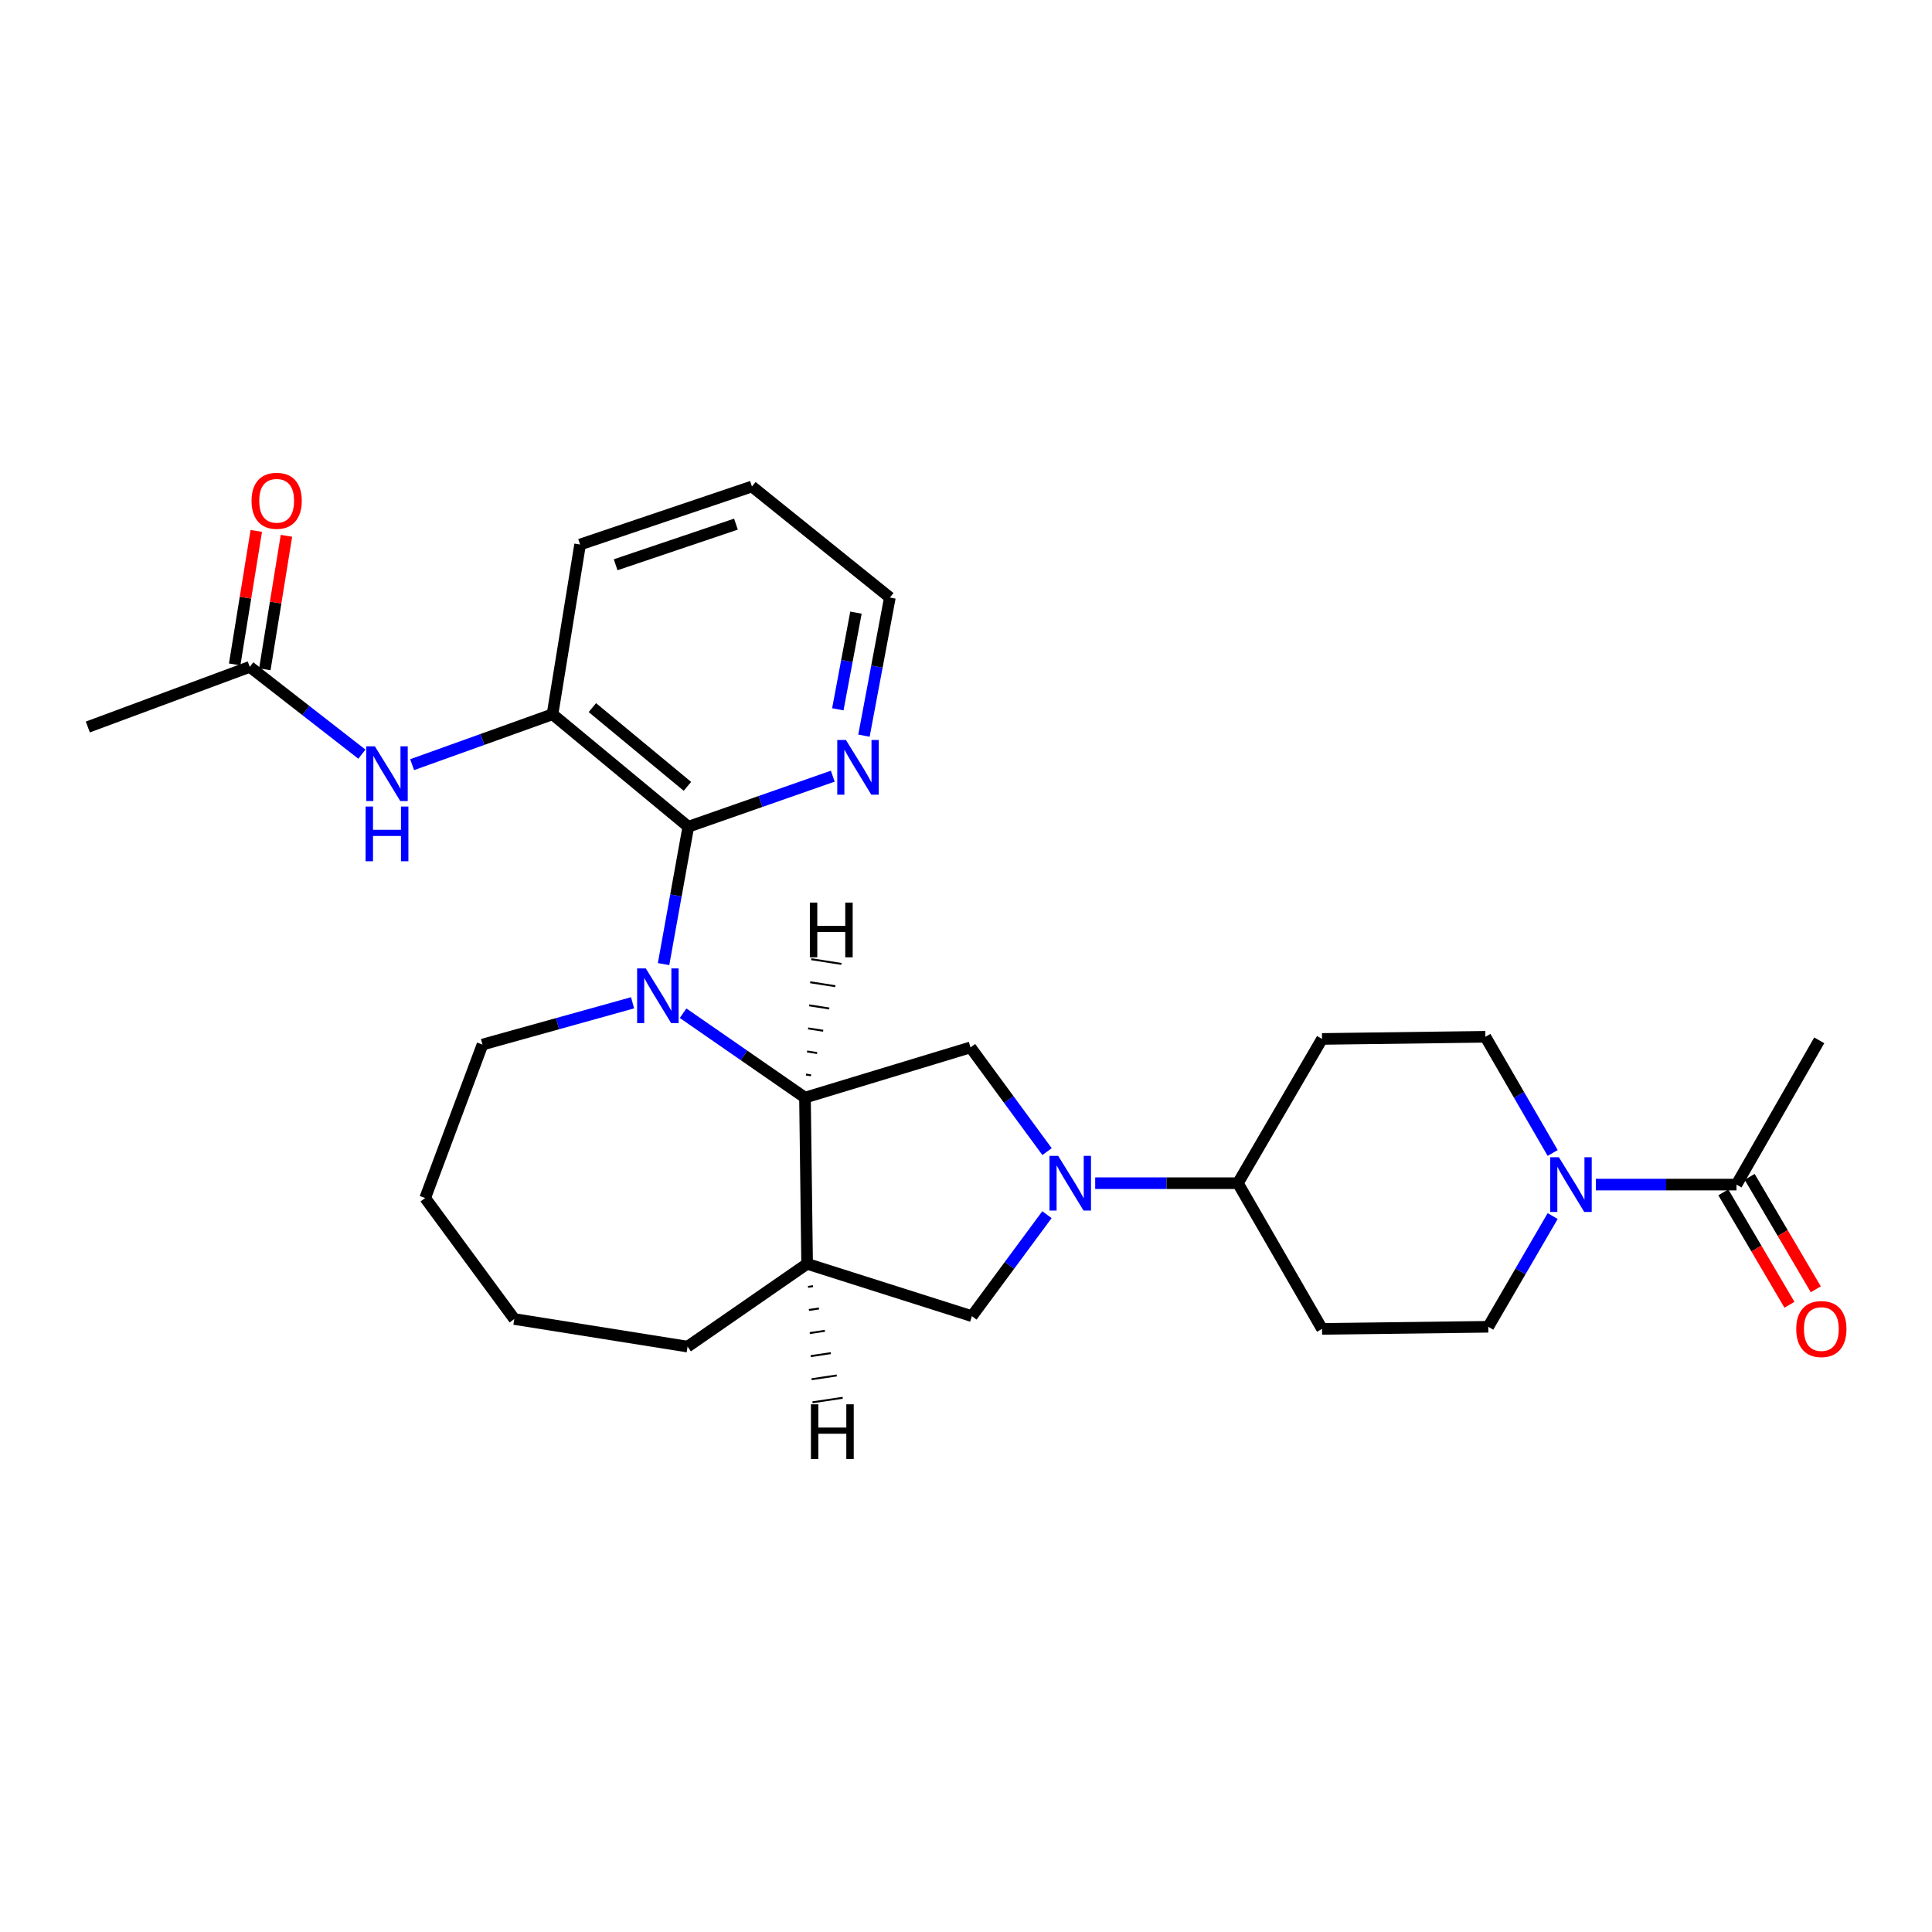 <?xml version='1.0' encoding='iso-8859-1'?>
<svg version='1.1' baseProfile='full'
              xmlns='http://www.w3.org/2000/svg'
                      xmlns:rdkit='http://www.rdkit.org/xml'
                      xmlns:xlink='http://www.w3.org/1999/xlink'
                  xml:space='preserve'
width='1000px' height='1000px' viewBox='0 0 1000 1000'>
<!-- END OF HEADER -->
<rect style='opacity:1.0;fill:#FFFFFF;stroke:none' width='1000' height='1000' x='0' y='0'> </rect>
<path class='bond-0' d='M 343.463,499.019 L 349.864,463.468' style='fill:none;fill-rule:evenodd;stroke:#0000FF;stroke-width:6px;stroke-linecap:butt;stroke-linejoin:miter;stroke-opacity:1' />
<path class='bond-0' d='M 349.864,463.468 L 356.265,427.917' style='fill:none;fill-rule:evenodd;stroke:#000000;stroke-width:6px;stroke-linecap:butt;stroke-linejoin:miter;stroke-opacity:1' />
<path class='bond-2' d='M 353.569,524.441 L 385.113,546.283' style='fill:none;fill-rule:evenodd;stroke:#0000FF;stroke-width:6px;stroke-linecap:butt;stroke-linejoin:miter;stroke-opacity:1' />
<path class='bond-2' d='M 385.113,546.283 L 416.657,568.125' style='fill:none;fill-rule:evenodd;stroke:#000000;stroke-width:6px;stroke-linecap:butt;stroke-linejoin:miter;stroke-opacity:1' />
<path class='bond-19' d='M 327.418,519.046 L 288.577,529.855' style='fill:none;fill-rule:evenodd;stroke:#0000FF;stroke-width:6px;stroke-linecap:butt;stroke-linejoin:miter;stroke-opacity:1' />
<path class='bond-19' d='M 288.577,529.855 L 249.736,540.665' style='fill:none;fill-rule:evenodd;stroke:#000000;stroke-width:6px;stroke-linecap:butt;stroke-linejoin:miter;stroke-opacity:1' />
<path class='bond-6' d='M 356.265,427.917 L 285.98,369.703' style='fill:none;fill-rule:evenodd;stroke:#000000;stroke-width:6px;stroke-linecap:butt;stroke-linejoin:miter;stroke-opacity:1' />
<path class='bond-6' d='M 355.808,407.008 L 306.609,366.258' style='fill:none;fill-rule:evenodd;stroke:#000000;stroke-width:6px;stroke-linecap:butt;stroke-linejoin:miter;stroke-opacity:1' />
<path class='bond-11' d='M 356.265,427.917 L 393.653,414.831' style='fill:none;fill-rule:evenodd;stroke:#000000;stroke-width:6px;stroke-linecap:butt;stroke-linejoin:miter;stroke-opacity:1' />
<path class='bond-11' d='M 393.653,414.831 L 431.042,401.745' style='fill:none;fill-rule:evenodd;stroke:#0000FF;stroke-width:6px;stroke-linecap:butt;stroke-linejoin:miter;stroke-opacity:1' />
<path class='bond-1' d='M 541.953,596.076 L 522.138,569.104' style='fill:none;fill-rule:evenodd;stroke:#0000FF;stroke-width:6px;stroke-linecap:butt;stroke-linejoin:miter;stroke-opacity:1' />
<path class='bond-1' d='M 522.138,569.104 L 502.323,542.132' style='fill:none;fill-rule:evenodd;stroke:#000000;stroke-width:6px;stroke-linecap:butt;stroke-linejoin:miter;stroke-opacity:1' />
<path class='bond-10' d='M 566.867,612.416 L 603.798,612.416' style='fill:none;fill-rule:evenodd;stroke:#0000FF;stroke-width:6px;stroke-linecap:butt;stroke-linejoin:miter;stroke-opacity:1' />
<path class='bond-10' d='M 603.798,612.416 L 640.73,612.416' style='fill:none;fill-rule:evenodd;stroke:#000000;stroke-width:6px;stroke-linecap:butt;stroke-linejoin:miter;stroke-opacity:1' />
<path class='bond-29' d='M 541.902,628.716 L 522.477,654.979' style='fill:none;fill-rule:evenodd;stroke:#0000FF;stroke-width:6px;stroke-linecap:butt;stroke-linejoin:miter;stroke-opacity:1' />
<path class='bond-29' d='M 522.477,654.979 L 503.052,681.242' style='fill:none;fill-rule:evenodd;stroke:#000000;stroke-width:6px;stroke-linecap:butt;stroke-linejoin:miter;stroke-opacity:1' />
<path class='bond-3' d='M 416.657,568.125 L 502.323,542.132' style='fill:none;fill-rule:evenodd;stroke:#000000;stroke-width:6px;stroke-linecap:butt;stroke-linejoin:miter;stroke-opacity:1' />
<path class='bond-5' d='M 416.657,568.125 L 417.764,654.151' style='fill:none;fill-rule:evenodd;stroke:#000000;stroke-width:6px;stroke-linecap:butt;stroke-linejoin:miter;stroke-opacity:1' />
<path class='bond-32' d='M 419.799,556.591 L 417.196,556.183' style='fill:none;fill-rule:evenodd;stroke:#000000;stroke-width:1.0px;stroke-linecap:butt;stroke-linejoin:miter;stroke-opacity:1' />
<path class='bond-32' d='M 422.941,545.057 L 417.734,544.241' style='fill:none;fill-rule:evenodd;stroke:#000000;stroke-width:1.0px;stroke-linecap:butt;stroke-linejoin:miter;stroke-opacity:1' />
<path class='bond-32' d='M 426.084,533.524 L 418.273,532.299' style='fill:none;fill-rule:evenodd;stroke:#000000;stroke-width:1.0px;stroke-linecap:butt;stroke-linejoin:miter;stroke-opacity:1' />
<path class='bond-32' d='M 429.226,521.99 L 418.812,520.357' style='fill:none;fill-rule:evenodd;stroke:#000000;stroke-width:1.0px;stroke-linecap:butt;stroke-linejoin:miter;stroke-opacity:1' />
<path class='bond-32' d='M 432.368,510.456 L 419.35,508.415' style='fill:none;fill-rule:evenodd;stroke:#000000;stroke-width:1.0px;stroke-linecap:butt;stroke-linejoin:miter;stroke-opacity:1' />
<path class='bond-32' d='M 435.51,498.922 L 419.889,496.473' style='fill:none;fill-rule:evenodd;stroke:#000000;stroke-width:1.0px;stroke-linecap:butt;stroke-linejoin:miter;stroke-opacity:1' />
<path class='bond-4' d='M 803.656,596.775 L 786.249,566.709' style='fill:none;fill-rule:evenodd;stroke:#0000FF;stroke-width:6px;stroke-linecap:butt;stroke-linejoin:miter;stroke-opacity:1' />
<path class='bond-4' d='M 786.249,566.709 L 768.842,536.642' style='fill:none;fill-rule:evenodd;stroke:#000000;stroke-width:6px;stroke-linecap:butt;stroke-linejoin:miter;stroke-opacity:1' />
<path class='bond-8' d='M 826.015,613.145 L 862.411,613.145' style='fill:none;fill-rule:evenodd;stroke:#0000FF;stroke-width:6px;stroke-linecap:butt;stroke-linejoin:miter;stroke-opacity:1' />
<path class='bond-8' d='M 862.411,613.145 L 898.807,613.145' style='fill:none;fill-rule:evenodd;stroke:#000000;stroke-width:6px;stroke-linecap:butt;stroke-linejoin:miter;stroke-opacity:1' />
<path class='bond-31' d='M 803.657,629.434 L 786.987,658.088' style='fill:none;fill-rule:evenodd;stroke:#0000FF;stroke-width:6px;stroke-linecap:butt;stroke-linejoin:miter;stroke-opacity:1' />
<path class='bond-31' d='M 786.987,658.088 L 770.318,686.741' style='fill:none;fill-rule:evenodd;stroke:#000000;stroke-width:6px;stroke-linecap:butt;stroke-linejoin:miter;stroke-opacity:1' />
<path class='bond-7' d='M 417.764,654.151 L 503.052,681.242' style='fill:none;fill-rule:evenodd;stroke:#000000;stroke-width:6px;stroke-linecap:butt;stroke-linejoin:miter;stroke-opacity:1' />
<path class='bond-20' d='M 417.764,654.151 L 355.896,697.001' style='fill:none;fill-rule:evenodd;stroke:#000000;stroke-width:6px;stroke-linecap:butt;stroke-linejoin:miter;stroke-opacity:1' />
<path class='bond-33' d='M 418.226,666.099 L 420.832,665.707' style='fill:none;fill-rule:evenodd;stroke:#000000;stroke-width:1.0px;stroke-linecap:butt;stroke-linejoin:miter;stroke-opacity:1' />
<path class='bond-33' d='M 418.689,678.047 L 423.901,677.264' style='fill:none;fill-rule:evenodd;stroke:#000000;stroke-width:1.0px;stroke-linecap:butt;stroke-linejoin:miter;stroke-opacity:1' />
<path class='bond-33' d='M 419.151,689.995 L 426.969,688.821' style='fill:none;fill-rule:evenodd;stroke:#000000;stroke-width:1.0px;stroke-linecap:butt;stroke-linejoin:miter;stroke-opacity:1' />
<path class='bond-33' d='M 419.613,701.943 L 430.037,700.377' style='fill:none;fill-rule:evenodd;stroke:#000000;stroke-width:1.0px;stroke-linecap:butt;stroke-linejoin:miter;stroke-opacity:1' />
<path class='bond-33' d='M 420.075,713.891 L 433.106,711.934' style='fill:none;fill-rule:evenodd;stroke:#000000;stroke-width:1.0px;stroke-linecap:butt;stroke-linejoin:miter;stroke-opacity:1' />
<path class='bond-33' d='M 420.537,725.839 L 436.174,723.49' style='fill:none;fill-rule:evenodd;stroke:#000000;stroke-width:1.0px;stroke-linecap:butt;stroke-linejoin:miter;stroke-opacity:1' />
<path class='bond-9' d='M 285.98,369.703 L 249.651,382.748' style='fill:none;fill-rule:evenodd;stroke:#000000;stroke-width:6px;stroke-linecap:butt;stroke-linejoin:miter;stroke-opacity:1' />
<path class='bond-9' d='M 249.651,382.748 L 213.322,395.792' style='fill:none;fill-rule:evenodd;stroke:#0000FF;stroke-width:6px;stroke-linecap:butt;stroke-linejoin:miter;stroke-opacity:1' />
<path class='bond-21' d='M 285.98,369.703 L 300.255,281.841' style='fill:none;fill-rule:evenodd;stroke:#000000;stroke-width:6px;stroke-linecap:butt;stroke-linejoin:miter;stroke-opacity:1' />
<path class='bond-17' d='M 891.992,617.153 L 909.106,646.253' style='fill:none;fill-rule:evenodd;stroke:#000000;stroke-width:6px;stroke-linecap:butt;stroke-linejoin:miter;stroke-opacity:1' />
<path class='bond-17' d='M 909.106,646.253 L 926.219,675.352' style='fill:none;fill-rule:evenodd;stroke:#FF0000;stroke-width:6px;stroke-linecap:butt;stroke-linejoin:miter;stroke-opacity:1' />
<path class='bond-17' d='M 905.622,609.138 L 922.735,638.237' style='fill:none;fill-rule:evenodd;stroke:#000000;stroke-width:6px;stroke-linecap:butt;stroke-linejoin:miter;stroke-opacity:1' />
<path class='bond-17' d='M 922.735,638.237 L 939.849,667.337' style='fill:none;fill-rule:evenodd;stroke:#FF0000;stroke-width:6px;stroke-linecap:butt;stroke-linejoin:miter;stroke-opacity:1' />
<path class='bond-22' d='M 898.807,613.145 L 941.64,538.478' style='fill:none;fill-rule:evenodd;stroke:#000000;stroke-width:6px;stroke-linecap:butt;stroke-linejoin:miter;stroke-opacity:1' />
<path class='bond-12' d='M 187.316,390.353 L 158.296,367.761' style='fill:none;fill-rule:evenodd;stroke:#0000FF;stroke-width:6px;stroke-linecap:butt;stroke-linejoin:miter;stroke-opacity:1' />
<path class='bond-12' d='M 158.296,367.761 L 129.275,345.168' style='fill:none;fill-rule:evenodd;stroke:#000000;stroke-width:6px;stroke-linecap:butt;stroke-linejoin:miter;stroke-opacity:1' />
<path class='bond-13' d='M 640.73,612.416 L 684.283,687.83' style='fill:none;fill-rule:evenodd;stroke:#000000;stroke-width:6px;stroke-linecap:butt;stroke-linejoin:miter;stroke-opacity:1' />
<path class='bond-14' d='M 640.73,612.416 L 684.283,537.749' style='fill:none;fill-rule:evenodd;stroke:#000000;stroke-width:6px;stroke-linecap:butt;stroke-linejoin:miter;stroke-opacity:1' />
<path class='bond-23' d='M 447.185,380.777 L 453.891,345.035' style='fill:none;fill-rule:evenodd;stroke:#0000FF;stroke-width:6px;stroke-linecap:butt;stroke-linejoin:miter;stroke-opacity:1' />
<path class='bond-23' d='M 453.891,345.035 L 460.597,309.293' style='fill:none;fill-rule:evenodd;stroke:#000000;stroke-width:6px;stroke-linecap:butt;stroke-linejoin:miter;stroke-opacity:1' />
<path class='bond-23' d='M 433.656,367.138 L 438.35,342.119' style='fill:none;fill-rule:evenodd;stroke:#0000FF;stroke-width:6px;stroke-linecap:butt;stroke-linejoin:miter;stroke-opacity:1' />
<path class='bond-23' d='M 438.35,342.119 L 443.044,317.099' style='fill:none;fill-rule:evenodd;stroke:#000000;stroke-width:6px;stroke-linecap:butt;stroke-linejoin:miter;stroke-opacity:1' />
<path class='bond-18' d='M 137.08,346.431 L 142.671,311.879' style='fill:none;fill-rule:evenodd;stroke:#000000;stroke-width:6px;stroke-linecap:butt;stroke-linejoin:miter;stroke-opacity:1' />
<path class='bond-18' d='M 142.671,311.879 L 148.262,277.327' style='fill:none;fill-rule:evenodd;stroke:#FF0000;stroke-width:6px;stroke-linecap:butt;stroke-linejoin:miter;stroke-opacity:1' />
<path class='bond-18' d='M 121.471,343.905 L 127.062,309.353' style='fill:none;fill-rule:evenodd;stroke:#000000;stroke-width:6px;stroke-linecap:butt;stroke-linejoin:miter;stroke-opacity:1' />
<path class='bond-18' d='M 127.062,309.353 L 132.653,274.801' style='fill:none;fill-rule:evenodd;stroke:#FF0000;stroke-width:6px;stroke-linecap:butt;stroke-linejoin:miter;stroke-opacity:1' />
<path class='bond-24' d='M 129.275,345.168 L 45.455,376.291' style='fill:none;fill-rule:evenodd;stroke:#000000;stroke-width:6px;stroke-linecap:butt;stroke-linejoin:miter;stroke-opacity:1' />
<path class='bond-15' d='M 684.283,687.83 L 770.318,686.741' style='fill:none;fill-rule:evenodd;stroke:#000000;stroke-width:6px;stroke-linecap:butt;stroke-linejoin:miter;stroke-opacity:1' />
<path class='bond-16' d='M 684.283,537.749 L 768.842,536.642' style='fill:none;fill-rule:evenodd;stroke:#000000;stroke-width:6px;stroke-linecap:butt;stroke-linejoin:miter;stroke-opacity:1' />
<path class='bond-25' d='M 249.736,540.665 L 220.071,620.103' style='fill:none;fill-rule:evenodd;stroke:#000000;stroke-width:6px;stroke-linecap:butt;stroke-linejoin:miter;stroke-opacity:1' />
<path class='bond-28' d='M 355.896,697.001 L 266.198,682.718' style='fill:none;fill-rule:evenodd;stroke:#000000;stroke-width:6px;stroke-linecap:butt;stroke-linejoin:miter;stroke-opacity:1' />
<path class='bond-30' d='M 300.255,281.841 L 389.206,251.807' style='fill:none;fill-rule:evenodd;stroke:#000000;stroke-width:6px;stroke-linecap:butt;stroke-linejoin:miter;stroke-opacity:1' />
<path class='bond-30' d='M 318.656,292.317 L 380.922,271.294' style='fill:none;fill-rule:evenodd;stroke:#000000;stroke-width:6px;stroke-linecap:butt;stroke-linejoin:miter;stroke-opacity:1' />
<path class='bond-26' d='M 460.597,309.293 L 389.206,251.807' style='fill:none;fill-rule:evenodd;stroke:#000000;stroke-width:6px;stroke-linecap:butt;stroke-linejoin:miter;stroke-opacity:1' />
<path class='bond-27' d='M 220.071,620.103 L 266.198,682.718' style='fill:none;fill-rule:evenodd;stroke:#000000;stroke-width:6px;stroke-linecap:butt;stroke-linejoin:miter;stroke-opacity:1' />
<path  class='atom-0' d='M 334.254 501.241
L 343.534 516.241
Q 344.454 517.721, 345.934 520.401
Q 347.414 523.081, 347.494 523.241
L 347.494 501.241
L 351.254 501.241
L 351.254 529.561
L 347.374 529.561
L 337.414 513.161
Q 336.254 511.241, 335.014 509.041
Q 333.814 506.841, 333.454 506.161
L 333.454 529.561
L 329.774 529.561
L 329.774 501.241
L 334.254 501.241
' fill='#0000FF'/>
<path  class='atom-2' d='M 547.698 598.256
L 556.978 613.256
Q 557.898 614.736, 559.378 617.416
Q 560.858 620.096, 560.938 620.256
L 560.938 598.256
L 564.698 598.256
L 564.698 626.576
L 560.818 626.576
L 550.858 610.176
Q 549.698 608.256, 548.458 606.056
Q 547.258 603.856, 546.898 603.176
L 546.898 626.576
L 543.218 626.576
L 543.218 598.256
L 547.698 598.256
' fill='#0000FF'/>
<path  class='atom-5' d='M 806.873 598.985
L 816.153 613.985
Q 817.073 615.465, 818.553 618.145
Q 820.033 620.825, 820.113 620.985
L 820.113 598.985
L 823.873 598.985
L 823.873 627.305
L 819.993 627.305
L 810.033 610.905
Q 808.873 608.985, 807.633 606.785
Q 806.433 604.585, 806.073 603.905
L 806.073 627.305
L 802.393 627.305
L 802.393 598.985
L 806.873 598.985
' fill='#0000FF'/>
<path  class='atom-10' d='M 194.046 386.306
L 203.326 401.306
Q 204.246 402.786, 205.726 405.466
Q 207.206 408.146, 207.286 408.306
L 207.286 386.306
L 211.046 386.306
L 211.046 414.626
L 207.166 414.626
L 197.206 398.226
Q 196.046 396.306, 194.806 394.106
Q 193.606 391.906, 193.246 391.226
L 193.246 414.626
L 189.566 414.626
L 189.566 386.306
L 194.046 386.306
' fill='#0000FF'/>
<path  class='atom-10' d='M 189.226 417.458
L 193.066 417.458
L 193.066 429.498
L 207.546 429.498
L 207.546 417.458
L 211.386 417.458
L 211.386 445.778
L 207.546 445.778
L 207.546 432.698
L 193.066 432.698
L 193.066 445.778
L 189.226 445.778
L 189.226 417.458
' fill='#0000FF'/>
<path  class='atom-12' d='M 437.849 383.012
L 447.129 398.012
Q 448.049 399.492, 449.529 402.172
Q 451.009 404.852, 451.089 405.012
L 451.089 383.012
L 454.849 383.012
L 454.849 411.332
L 450.969 411.332
L 441.009 394.932
Q 439.849 393.012, 438.609 390.812
Q 437.409 388.612, 437.049 387.932
L 437.049 411.332
L 433.369 411.332
L 433.369 383.012
L 437.849 383.012
' fill='#0000FF'/>
<path  class='atom-18' d='M 929.729 687.91
Q 929.729 681.11, 933.089 677.31
Q 936.449 673.51, 942.729 673.51
Q 949.009 673.51, 952.369 677.31
Q 955.729 681.11, 955.729 687.91
Q 955.729 694.79, 952.329 698.71
Q 948.929 702.59, 942.729 702.59
Q 936.489 702.59, 933.089 698.71
Q 929.729 694.83, 929.729 687.91
M 942.729 699.39
Q 947.049 699.39, 949.369 696.51
Q 951.729 693.59, 951.729 687.91
Q 951.729 682.35, 949.369 679.55
Q 947.049 676.71, 942.729 676.71
Q 938.409 676.71, 936.049 679.51
Q 933.729 682.31, 933.729 687.91
Q 933.729 693.63, 936.049 696.51
Q 938.409 699.39, 942.729 699.39
' fill='#FF0000'/>
<path  class='atom-19' d='M 130.199 259.205
Q 130.199 252.405, 133.559 248.605
Q 136.919 244.805, 143.199 244.805
Q 149.479 244.805, 152.839 248.605
Q 156.199 252.405, 156.199 259.205
Q 156.199 266.085, 152.799 270.005
Q 149.399 273.885, 143.199 273.885
Q 136.959 273.885, 133.559 270.005
Q 130.199 266.125, 130.199 259.205
M 143.199 270.685
Q 147.519 270.685, 149.839 267.805
Q 152.199 264.885, 152.199 259.205
Q 152.199 253.645, 149.839 250.845
Q 147.519 248.005, 143.199 248.005
Q 138.879 248.005, 136.519 250.805
Q 134.199 253.605, 134.199 259.205
Q 134.199 264.925, 136.519 267.805
Q 138.879 270.685, 143.199 270.685
' fill='#FF0000'/>
<path  class='atom-29' d='M 419.184 467.181
L 423.024 467.181
L 423.024 479.221
L 437.504 479.221
L 437.504 467.181
L 441.344 467.181
L 441.344 495.501
L 437.504 495.501
L 437.504 482.421
L 423.024 482.421
L 423.024 495.501
L 419.184 495.501
L 419.184 467.181
' fill='#000000'/>
<path  class='atom-30' d='M 419.732 726.861
L 423.572 726.861
L 423.572 738.901
L 438.052 738.901
L 438.052 726.861
L 441.892 726.861
L 441.892 755.181
L 438.052 755.181
L 438.052 742.101
L 423.572 742.101
L 423.572 755.181
L 419.732 755.181
L 419.732 726.861
' fill='#000000'/>
</svg>
